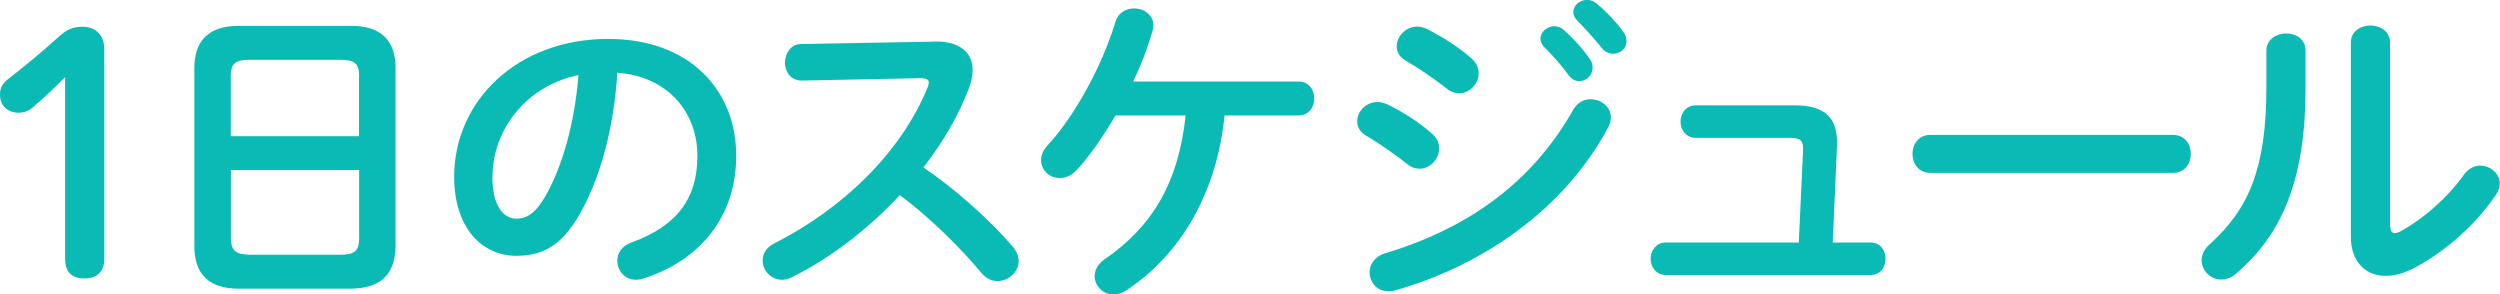 <?xml version="1.0" encoding="UTF-8"?><svg id="_レイヤー_2" xmlns="http://www.w3.org/2000/svg" width="210.71" height="24.81" viewBox="0 0 210.71 24.81"><defs><style>.cls-1{fill:#0abab5;stroke-width:0px;}</style></defs><g id="design"><path class="cls-1" d="m5.49,6.5c-.87.87-1.68,1.65-2.69,2.52-.39.34-.76.48-1.23.48-.95,0-1.57-.62-1.57-1.51,0-.56.17-.9.64-1.29,1.51-1.18,2.77-2.21,4.23-3.53.64-.59,1.18-.92,2.07-.92,1.2,0,1.85.78,1.85,1.9v17.67c0,1.09-.62,1.65-1.68,1.65s-1.62-.56-1.62-1.65V6.5Z"/><path class="cls-1" d="m20.1,24.33c-2.58,0-3.72-1.32-3.72-3.58V5.74c0-2.24,1.15-3.56,3.72-3.56h9.52c2.58,0,3.72,1.32,3.72,3.56v15.01c-.06,2.46-1.29,3.53-3.72,3.58h-9.52ZM30.27,6.41c0-1.06-.39-1.37-1.6-1.37h-7.62c-1.2,0-1.6.31-1.6,1.37v5.07h10.81v-5.07Zm-1.6,15.06c1.2,0,1.6-.31,1.6-1.37v-5.77h-10.81v5.77c.03,1.15.53,1.34,1.6,1.37h7.62Z"/><path class="cls-1" d="m38.28,14.9c0-6.38,5.29-11.62,12.99-11.62,6.83,0,10.78,4.28,10.78,9.86,0,5.07-3,8.79-7.81,10.33-.22.08-.45.11-.64.11-.95,0-1.57-.78-1.57-1.6,0-.62.34-1.23,1.18-1.54,3.98-1.43,5.57-3.84,5.57-7.31,0-3.67-2.49-6.69-6.75-7-.28,4.65-1.43,8.85-3.16,11.9-1.54,2.72-3.19,3.53-5.35,3.53-2.86,0-5.24-2.3-5.24-6.66Zm3.22,0c0,2.58,1.01,3.53,2.02,3.53.87,0,1.62-.45,2.44-1.88,1.43-2.49,2.46-6.1,2.8-10.22-4.17.81-7.25,4.42-7.25,8.57Z"/><path class="cls-1" d="m78.68,3.5c2.18-.06,3.3.9,3.3,2.41,0,.45-.11.95-.31,1.51-.87,2.32-2.21,4.59-3.84,6.69,2.6,1.76,5.52,4.34,7.5,6.64.36.42.53.87.53,1.26,0,.92-.87,1.68-1.79,1.68-.45,0-.95-.2-1.34-.67-1.74-2.1-4.31-4.65-6.89-6.58-2.72,2.94-5.96,5.38-9.13,6.94-.28.14-.56.2-.81.2-.95,0-1.62-.81-1.62-1.62,0-.56.28-1.09.95-1.43,5.82-2.94,10.72-7.7,12.94-13.13.08-.17.11-.34.11-.45,0-.25-.22-.36-.7-.36l-10.02.2c-.92,0-1.4-.76-1.4-1.51s.48-1.57,1.37-1.57l11.14-.2Z"/><path class="cls-1" d="m94.02,9.72c-1.04,1.79-2.16,3.39-3.22,4.56-.48.53-1.01.73-1.48.73-.87,0-1.57-.67-1.57-1.51,0-.39.14-.81.53-1.23,2.27-2.46,4.56-6.58,5.74-10.44.22-.76.9-1.12,1.57-1.12.81,0,1.62.53,1.62,1.43,0,.17-.03.34-.08.5-.39,1.37-.95,2.83-1.62,4.23h13.94c.87,0,1.32.7,1.32,1.43s-.45,1.43-1.32,1.43h-6.24c-.62,6.38-3.64,11.73-8.34,14.78-.34.22-.7.31-1.01.31-.9,0-1.6-.73-1.6-1.54,0-.5.25-1.01.84-1.43,4.03-2.74,6.24-6.5,6.83-12.12h-5.91Z"/><path class="cls-1" d="m120.71,11.28c.42.36.59.81.59,1.23,0,.87-.76,1.71-1.65,1.71-.34,0-.7-.11-1.04-.39-.98-.78-2.46-1.82-3.44-2.38-.56-.31-.78-.78-.78-1.23,0-.81.73-1.62,1.71-1.62.25,0,.56.06.84.2,1.32.64,2.69,1.51,3.78,2.49Zm13.38-2.91c.84,0,1.68.62,1.68,1.51,0,.28-.08.59-.25.9-3.72,6.92-10.61,11.62-17.92,13.69-.2.06-.42.08-.59.08-.98,0-1.57-.78-1.57-1.6,0-.64.39-1.32,1.29-1.6,6.92-2.07,12.38-5.91,15.88-12.12.36-.62.92-.87,1.48-.87Zm-10.05-3.42c.42.36.59.81.59,1.23,0,.87-.76,1.68-1.65,1.68-.34,0-.7-.11-1.04-.39-.98-.78-2.46-1.79-3.44-2.35-.56-.31-.78-.76-.78-1.23,0-.81.76-1.65,1.74-1.65.25,0,.56.08.84.22,1.26.64,2.66,1.51,3.75,2.49Zm5.79-1.68c0-.56.56-1.06,1.18-1.06.25,0,.53.08.79.31.76.67,1.6,1.57,2.18,2.44.2.25.25.5.25.76,0,.62-.53,1.12-1.12,1.12-.34,0-.67-.17-.92-.53-.67-.92-1.43-1.74-2.07-2.38-.2-.22-.28-.45-.28-.64Zm2.77-2.24c0-.56.53-1.04,1.18-1.04.28,0,.56.11.84.34.73.62,1.57,1.48,2.16,2.3.22.28.31.56.31.84,0,.62-.53,1.06-1.12,1.06-.34,0-.7-.14-.98-.5-.64-.81-1.43-1.65-2.07-2.32-.22-.22-.31-.45-.31-.67Z"/><path class="cls-1" d="m157.63,20.44c.87,0,1.29.67,1.29,1.37s-.42,1.37-1.29,1.37h-17.22c-.84,0-1.29-.7-1.29-1.37s.45-1.37,1.29-1.37h11.2l.36-7.76c.03-.81-.17-1.06-1.12-1.06h-7.92c-.84,0-1.29-.7-1.29-1.37s.45-1.37,1.29-1.37h8.34c2.6,0,3.67,1.09,3.56,3.47l-.36,8.09h3.16Z"/><path class="cls-1" d="m183.14,11.37c1.01,0,1.51.78,1.51,1.6s-.5,1.6-1.51,1.6h-20.44c-1.01,0-1.51-.81-1.51-1.6s.5-1.6,1.51-1.6h20.44Z"/><path class="cls-1" d="m191.02,4.28c0-.95.84-1.46,1.68-1.46s1.62.48,1.62,1.46v3.16c0,7.73-1.99,12.32-5.85,15.62-.42.36-.84.5-1.26.5-.9,0-1.65-.76-1.65-1.62,0-.45.2-.92.67-1.34,3.33-3,4.79-6.44,4.79-13.27v-3.05Zm10.44,14.73c0,.42.11.64.39.64.14,0,.34-.08.56-.2,1.74-.95,3.86-2.74,5.26-4.73.39-.53.9-.76,1.37-.76.84,0,1.65.64,1.65,1.51,0,.31-.11.64-.34.98-1.74,2.52-4.17,4.7-6.86,6.13-.87.45-1.68.67-2.41.67-1.71,0-2.94-1.2-2.94-3.28V3.58c0-.95.84-1.43,1.65-1.43s1.65.48,1.65,1.43v15.43Z"/></g></svg>